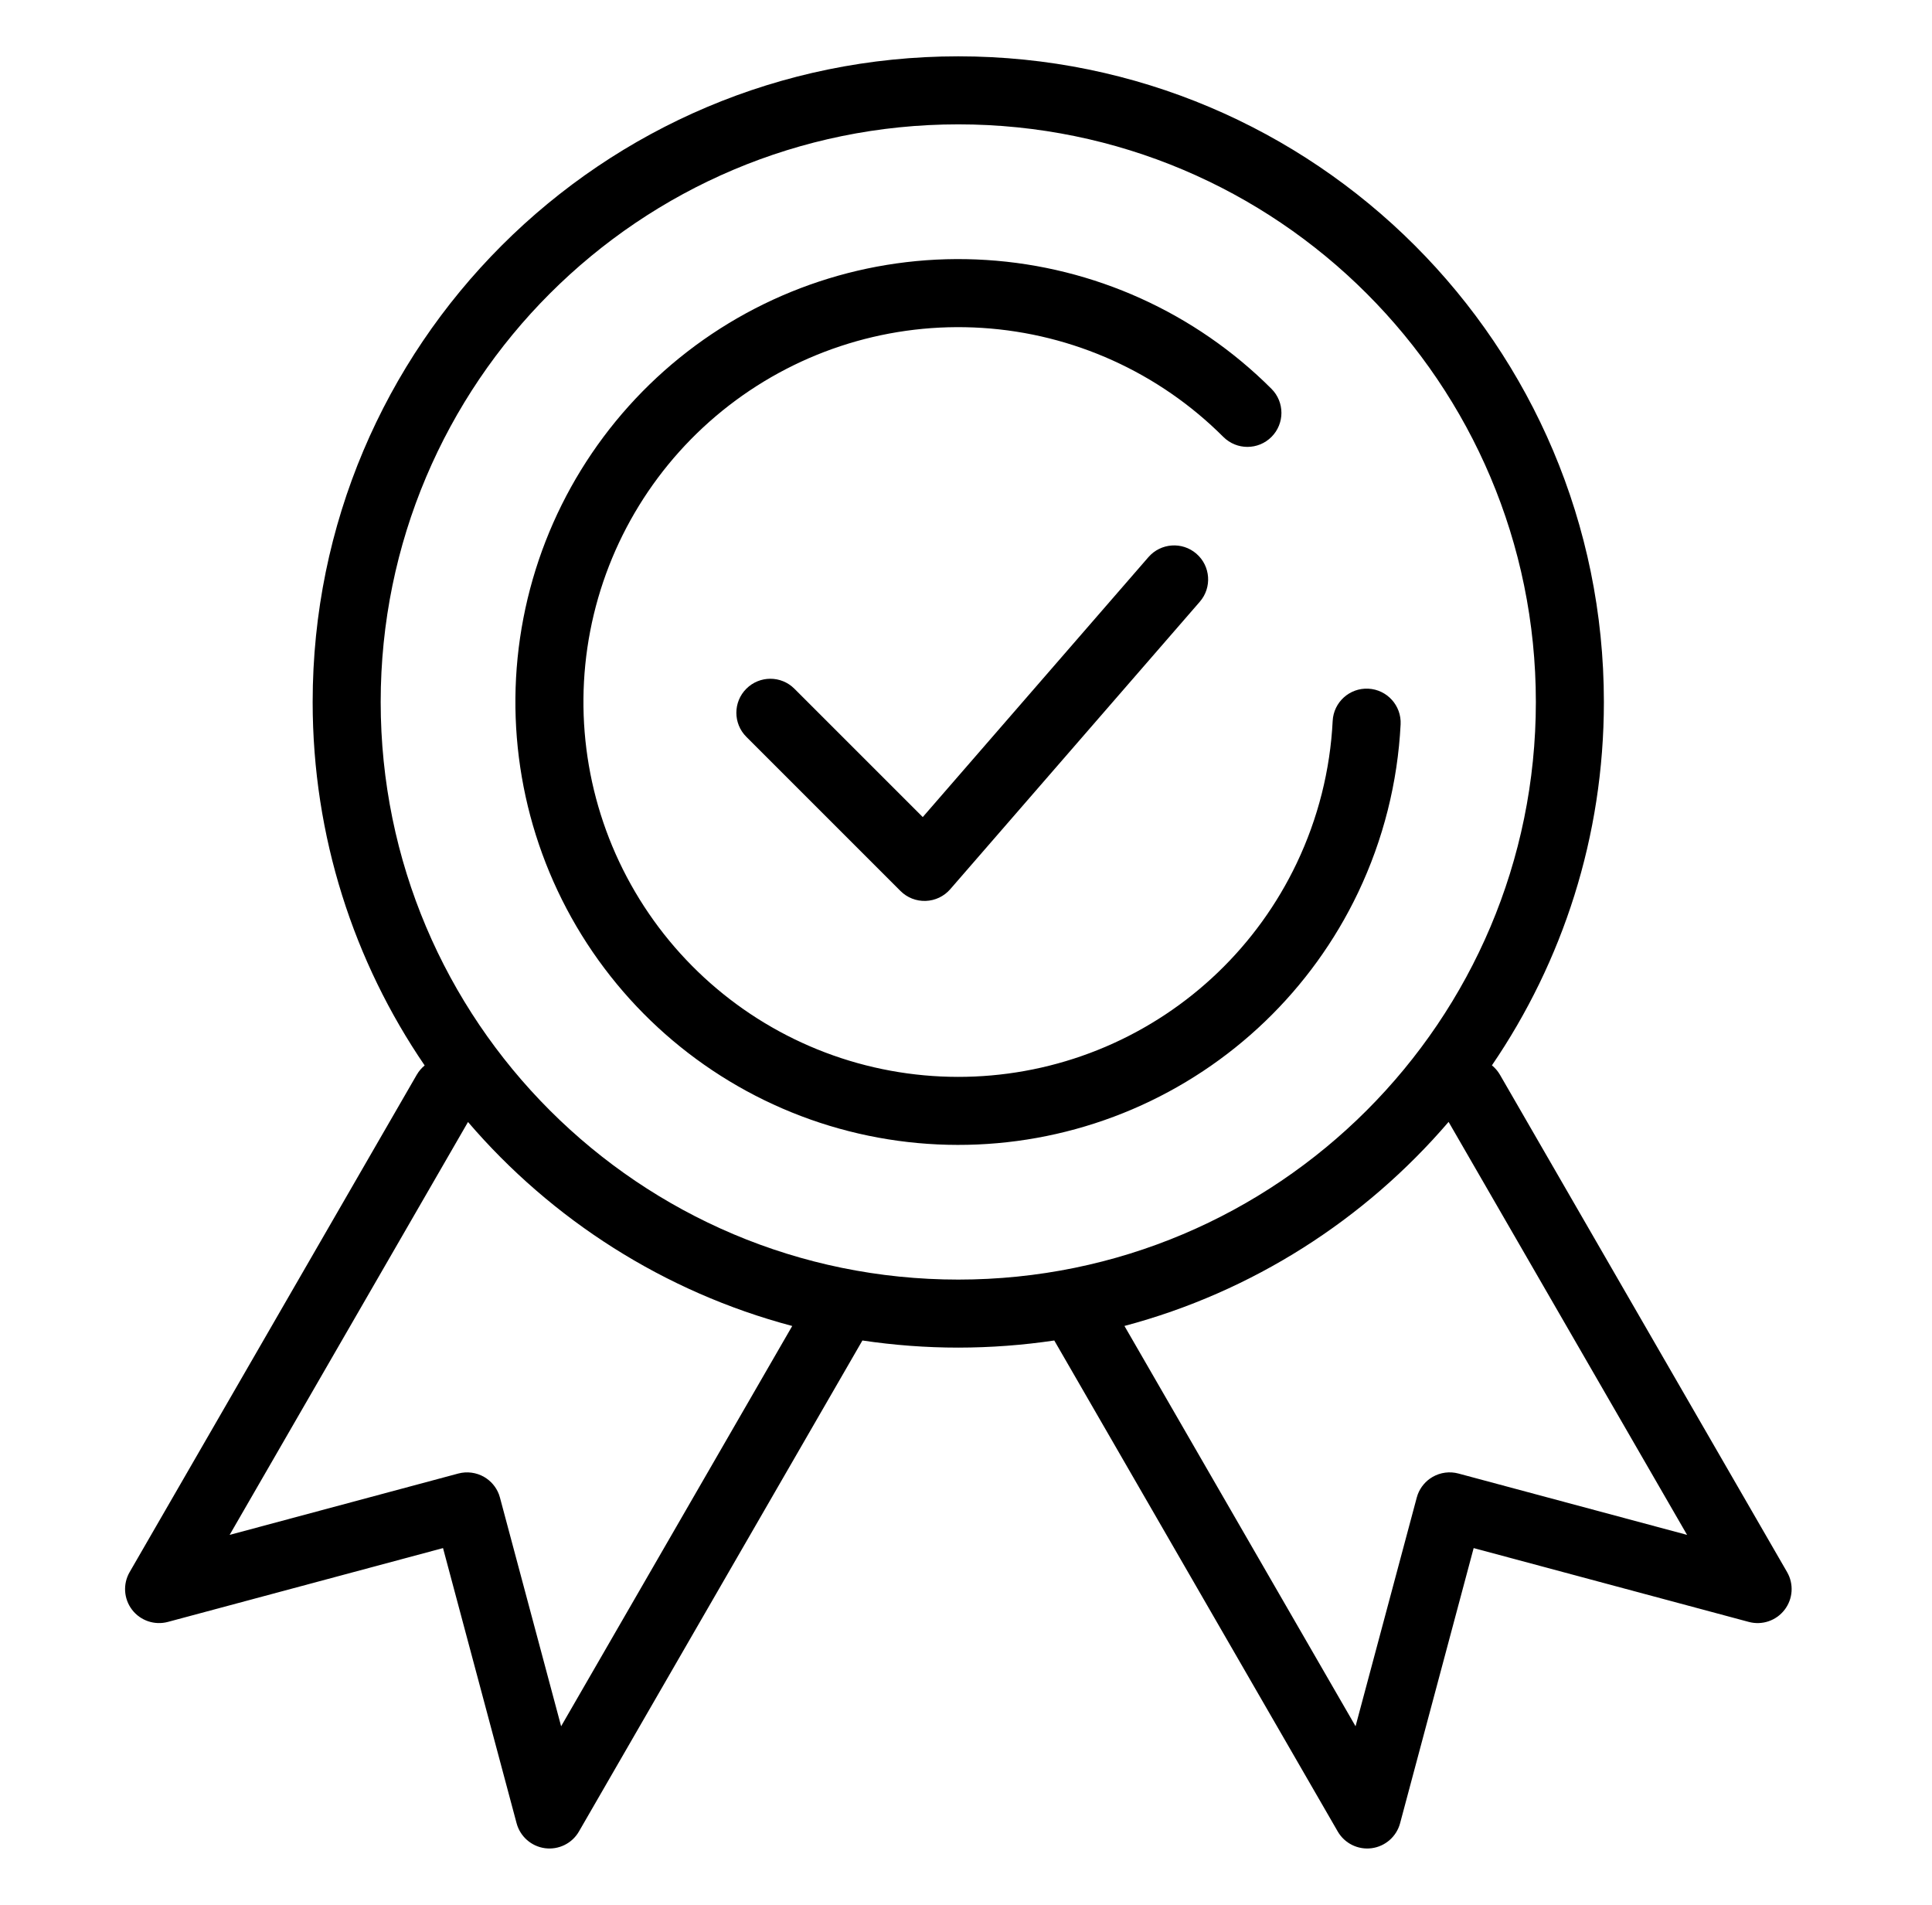 <svg width="100%" height="100%" viewBox="0 0 71 70" fill="none" xmlns="http://www.w3.org/2000/svg">
<path d="M25.259 12.923C28.391 10.501 32.299 9.302 36.25 9.554C40.201 9.805 43.926 11.489 46.725 14.288C47.214 14.776 47.214 15.569 46.725 16.057C46.237 16.545 45.446 16.544 44.958 16.057C42.588 13.687 39.435 12.262 36.091 12.05C32.746 11.837 29.44 12.851 26.789 14.901C24.138 16.952 22.325 19.898 21.69 23.189C21.056 26.479 21.642 29.887 23.34 32.776C25.038 35.666 27.73 37.838 30.914 38.885C34.098 39.931 37.555 39.782 40.636 38.464C43.717 37.146 46.211 34.749 47.652 31.724C48.44 30.071 48.885 28.292 48.975 26.493C49.01 25.804 49.597 25.273 50.286 25.308C50.975 25.343 51.506 25.93 51.472 26.619C51.364 28.745 50.84 30.846 49.91 32.799C48.207 36.373 45.259 39.204 41.619 40.762C37.979 42.319 33.894 42.496 30.133 41.26C26.372 40.023 23.191 37.457 21.184 34.044C19.179 30.63 18.485 26.602 19.235 22.715C19.985 18.827 22.127 15.345 25.259 12.923Z" fill="currentColor"></path>
<path d="M42.204 20.474C42.657 19.953 43.446 19.896 43.968 20.349C44.489 20.801 44.545 21.591 44.093 22.112L34.92 32.678C34.693 32.94 34.366 33.095 34.02 33.107C33.673 33.12 33.337 32.987 33.092 32.742L27.427 27.077C26.939 26.589 26.939 25.798 27.427 25.31C27.915 24.822 28.706 24.821 29.194 25.31L33.911 30.026L42.204 20.474Z" fill="currentColor"></path>
<path d="M35.217 2.07C48.32 2.071 58.942 12.694 58.942 25.797C58.942 30.75 57.422 35.346 54.827 39.15C54.942 39.244 55.043 39.359 55.122 39.495L65.675 57.773C65.927 58.21 65.891 58.756 65.583 59.157C65.275 59.558 64.756 59.735 64.267 59.603L54.156 56.89L51.452 67.003C51.321 67.491 50.908 67.853 50.407 67.919C49.906 67.985 49.415 67.743 49.162 67.306L38.744 49.261C37.593 49.432 36.415 49.522 35.217 49.523C34.02 49.523 32.843 49.432 31.693 49.261L21.275 67.306C21.023 67.743 20.531 67.985 20.03 67.919C19.529 67.853 19.116 67.491 18.985 67.003L16.281 56.89L6.17 59.603C5.682 59.734 5.162 59.558 4.854 59.157C4.547 58.756 4.511 58.21 4.764 57.773L15.316 39.495C15.394 39.361 15.493 39.247 15.606 39.154C13.01 35.35 11.49 30.751 11.49 25.797C11.49 12.693 22.113 2.07 35.217 2.07ZM8.439 56.405L16.842 54.15C17.162 54.065 17.504 54.11 17.791 54.275C18.042 54.421 18.235 54.648 18.336 54.917L18.373 55.034L20.621 63.438L29.114 48.728C24.408 47.48 20.277 44.822 17.199 41.232L8.439 56.405ZM53.235 41.228C50.158 44.818 46.028 47.477 41.323 48.727L49.816 63.438L52.065 55.034L52.102 54.917C52.204 54.648 52.396 54.42 52.647 54.275C52.935 54.109 53.276 54.064 53.597 54.15L61.999 56.405L53.235 41.228ZM35.217 4.57C23.494 4.57 13.99 14.074 13.99 25.797C13.991 37.52 23.494 47.023 35.217 47.023C46.939 47.022 56.442 37.519 56.442 25.797C56.442 14.074 46.939 4.571 35.217 4.57Z" fill="currentColor"></path>
</svg>